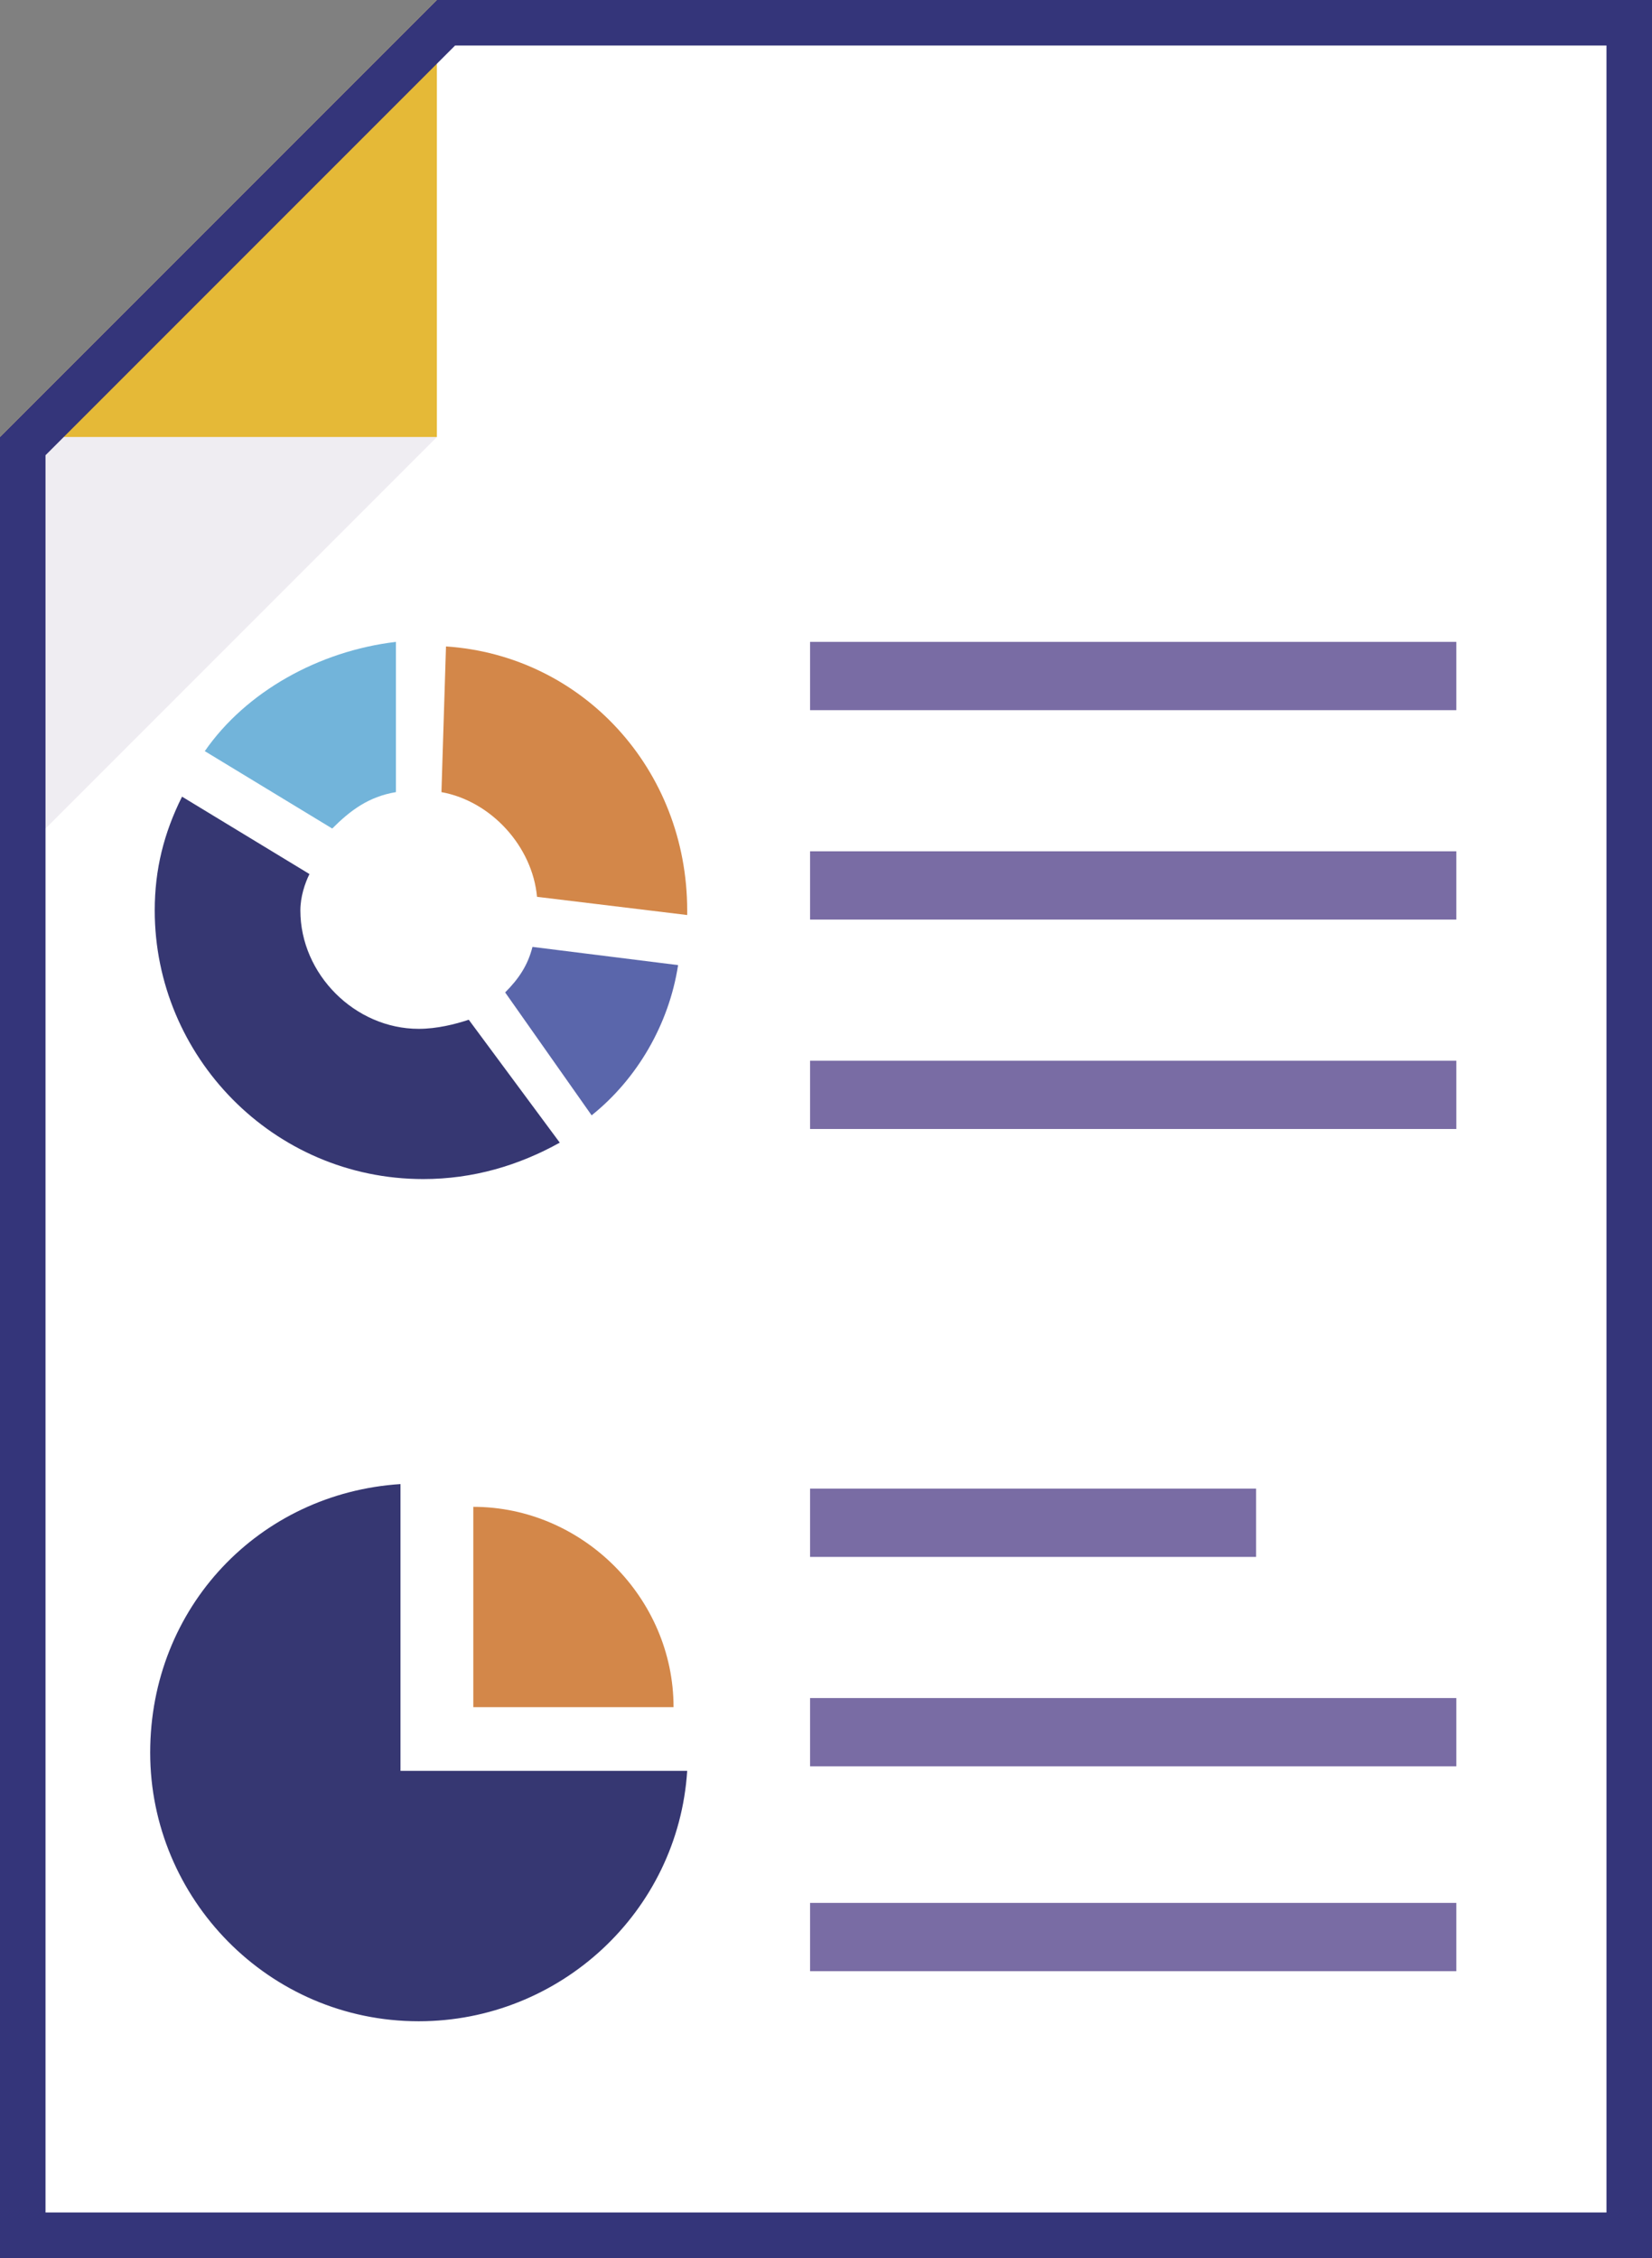<?xml version="1.0" encoding="utf-8"?>
<!-- Generator: Adobe Illustrator 22.0.0, SVG Export Plug-In . SVG Version: 6.00 Build 0)  -->
<svg version="1.1" id="Layer_1" xmlns="http://www.w3.org/2000/svg" xmlns:xlink="http://www.w3.org/1999/xlink" x="0px" y="0px"
	 viewBox="0 0 36.3 49.6" style="enable-background:new 0 0 36.3 49.6;" xml:space="preserve">
<rect x="0" y="0" width="36.3" height="49.6" fill="#808080" stroke="none"/>
<style type="text/css">
	.st0{fill:#FFFFFF;}
	.st1{fill:#E5B937;}
	.st2{opacity:0.26;}
	.st3{clip-path:url(#SVGID_2_);fill:#C3B8CC;}
	.st4{fill:#363772;}
	.st5{fill:#D38749;}
	.st6{fill:#5A66AB;}
	.st7{fill:#72B4DA;}
	.st8{fill:#796CA4;}
	.st9{fill:#34357A;}
</style>
<g>
	<g>
		<polygon class="st0" points="9.6,0 0,9.6 0,49.6 36.3,49.6 36.3,0 		"/>
	</g>
	<g>
		<polygon class="st1" points="9.6,0 0,9.6 9.6,9.6 		"/>
	</g>
	<g>
		<g>
			<g>
				<g>
					<g class="st2">
						<g>
							<defs>
								<rect id="SVGID_1_" y="9.6" width="9.6" height="9.6"/>
							</defs>
							<clipPath id="SVGID_2_">
								<use xlink:href="#SVGID_1_"  style="overflow:visible;"/>
							</clipPath>
							<polygon class="st3" points="0,9.6 9.6,9.6 0,19.2 							"/>
						</g>
					</g>
					<g>
						<path class="st4" d="M8.8,38.9v-6.3c-3.1,0.2-5.5,2.7-5.5,5.9s2.6,5.9,5.9,5.9c3.1,0,5.7-2.4,5.9-5.5
							C15.1,38.9,8.8,38.9,8.8,38.9z"/>
						<path class="st5" d="M14.8,37.5c0-2.4-2-4.4-4.4-4.4v4.4H14.8z"/>
						<path class="st6" d="M11.7,20.8c-0.1,0.4-0.3,0.7-0.6,1l1.9,2.7c1-0.8,1.7-2,1.9-3.3L11.7,20.8z"/>
						<path class="st5" d="M9.7,17.4c1.1,0.2,2,1.2,2.1,2.3l3.3,0.4V20c0-3.1-2.3-5.6-5.3-5.8L9.7,17.4L9.7,17.4z"/>
						<path class="st7" d="M7.3,18.2c0.4-0.4,0.8-0.7,1.4-0.8v-3.3c-1.7,0.2-3.3,1.1-4.2,2.4L7.3,18.2z"/>
						<path class="st4" d="M10.3,22.4c-0.3,0.1-0.7,0.2-1.1,0.2c-1.4,0-2.6-1.2-2.6-2.6c0-0.3,0.1-0.6,0.2-0.8L4,17.5
							c-0.4,0.8-0.6,1.6-0.6,2.5c0,3.2,2.6,5.9,5.9,5.9c1.1,0,2.1-0.3,3-0.8L10.3,22.4z"/>
						<rect x="17.8" y="14.1" class="st8" width="14.2" height="1.5"/>
						<rect x="17.8" y="18.7" class="st8" width="14.2" height="1.5"/>
						<rect x="17.8" y="23.3" class="st8" width="14.2" height="1.5"/>
						<rect x="17.8" y="32.7" class="st8" width="9.8" height="1.5"/>
						<rect x="17.8" y="37.3" class="st8" width="14.2" height="1.5"/>
						<rect x="17.8" y="41.8" class="st8" width="14.2" height="1.5"/>
					</g>
				</g>
			</g>
		</g>
	</g>
</g>
<g>
	<g>
		<path class="st9" d="M35.3,1v47.6H1V10l9-9H35.3 M36.3,0H9.6L0,9.6v40h36.3V0L36.3,0z"/>
	</g>
</g>
</svg>
